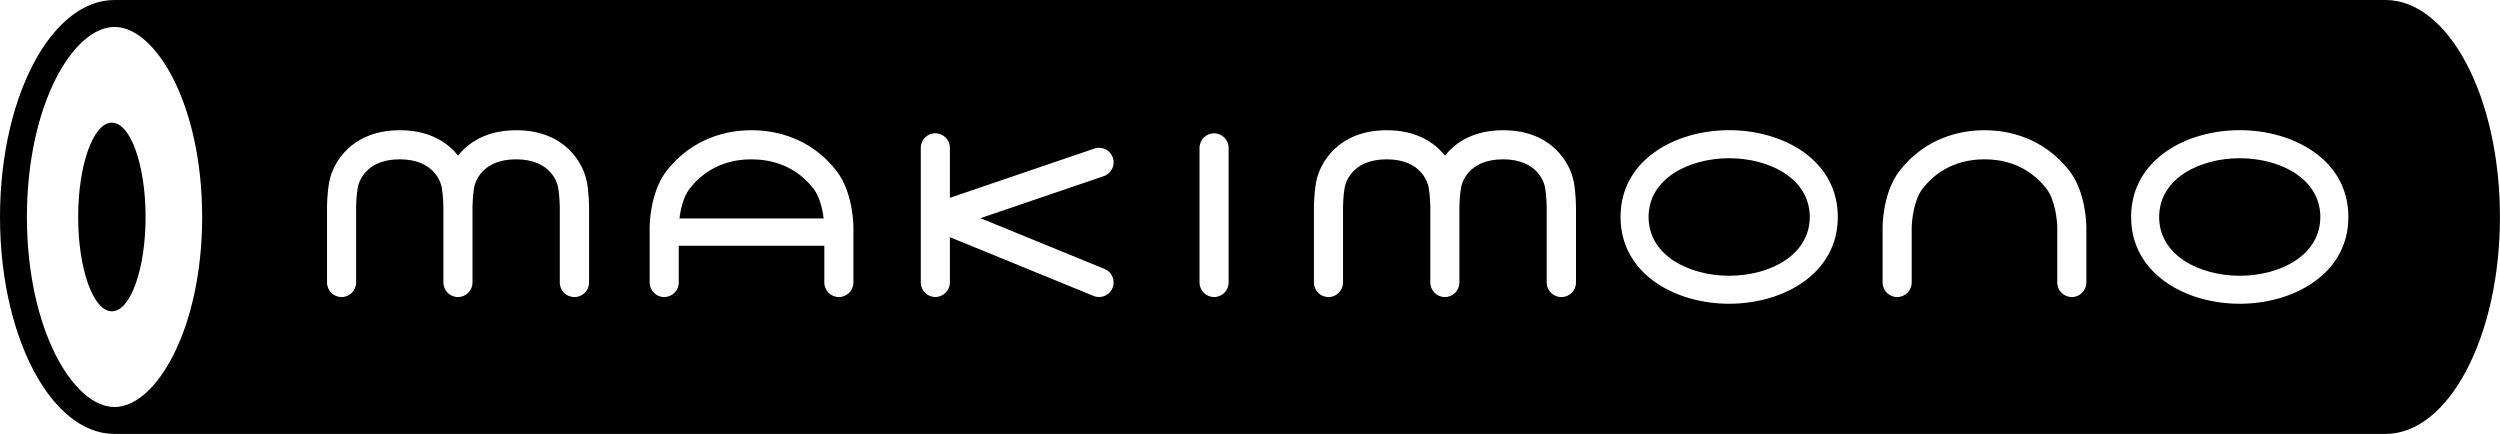 <?xml version="1.0" encoding="UTF-8"?><svg id="_レイヤー_2" xmlns="http://www.w3.org/2000/svg" viewBox="0 0 525.83 91.28"><g id="Pro"><ellipse cx="23.53" cy="45.64" rx="7.09" ry="19.84"/><path d="M158.07,33.51c-6.82,0-10.85,3.37-13.04,6.2-1.29,1.67-1.88,4.3-2.12,6.24h30.33c-.24-1.94-.83-4.57-2.12-6.24-2.19-2.83-6.22-6.19-13.04-6.19Z"/><path d="M363.7,33.28c-8.43,0-16.95,4.25-16.95,12.36s8.53,12.36,16.95,12.36,16.95-4.25,16.95-12.36-8.53-12.36-16.95-12.36Z"/><path d="M501.73,0H24.09c-.42,0-.83.02-1.24.06-2.46.24-4.83,1.17-7.04,2.71-.74.51-1.46,1.09-2.16,1.73-1.05.96-2.06,2.06-3.03,3.29-.96,1.23-1.87,2.59-2.73,4.06C3.04,20.2,0,32.25,0,45.64s3.04,25.43,7.89,33.78c.86,1.47,1.77,2.83,2.73,4.06.96,1.23,1.97,2.33,3.03,3.29.7.64,1.42,1.22,2.16,1.73,2.21,1.54,4.58,2.47,7.04,2.71.41.04.82.06,1.24.06h477.64c13.31,0,24.09-20.43,24.09-45.64S515.04,0,501.73,0ZM24.09,85.61h0c-8.71,0-18.43-16.41-18.43-39.97S15.38,5.67,24.09,5.67h0c8.71,0,18.43,16.41,18.43,39.97s-9.71,39.97-18.43,39.97ZM120.8,62.48c-1.69,0-3.06-1.37-3.06-3.06v-15.96s-.04-2.29-.35-4.05c-.11-.6-1.27-5.9-8.83-5.9s-8.72,5.29-8.83,5.9c-.32,1.77-.35,4.07-.35,4.09v15.92c0,1.69-1.37,3.06-3.06,3.06s-3.06-1.37-3.06-3.06v-15.96s-.04-2.29-.35-4.05c-.11-.6-1.27-5.9-8.83-5.9s-8.72,5.29-8.83,5.9c-.32,1.77-.35,4.07-.35,4.09v15.92c0,1.69-1.37,3.06-3.06,3.06s-3.06-1.37-3.06-3.06v-15.96c0-.15.04-2.86.45-5.13.73-4.06,4.68-10.94,14.86-10.94,6.11,0,9.98,2.48,12.25,5.34,2.27-2.86,6.14-5.34,12.25-5.34,10.18,0,14.13,6.88,14.86,10.94.41,2.27.45,4.98.45,5.09v16c0,1.69-1.37,3.06-3.06,3.06ZM179.5,59.42c0,1.69-1.37,3.06-3.06,3.06s-3.06-1.37-3.06-3.06v-7.73h-30.62v7.73c0,1.69-1.37,3.06-3.06,3.06s-3.06-1.37-3.06-3.06v-11.5c0-.75.1-7.5,3.55-11.96,4.28-5.53,10.63-8.57,17.88-8.57s13.61,3.04,17.88,8.57c3.45,4.46,3.55,11.21,3.55,11.96v11.5ZM234,60.57c-.49,1.19-1.63,1.9-2.83,1.9-.39,0-.78-.07-1.16-.23l-30.22-12.36v9.53c0,1.69-1.37,3.06-3.06,3.06s-3.06-1.37-3.06-3.06v-28.32c0-1.69,1.37-3.06,3.06-3.06s3.06,1.37,3.06,3.06v10.52l30.39-10.36c1.6-.55,3.34.31,3.89,1.91.55,1.6-.31,3.34-1.91,3.89l-25.94,8.84,26.11,10.68c1.57.64,2.31,2.43,1.67,3.99ZM258.42,59.42c0,1.69-1.37,3.06-3.06,3.06s-3.06-1.37-3.06-3.06v-28.32c0-1.69,1.37-3.06,3.06-3.06s3.06,1.37,3.06,3.06v28.32ZM328.38,62.48c-1.69,0-3.06-1.37-3.06-3.06v-15.96s-.04-2.29-.35-4.05c-.11-.6-1.27-5.9-8.83-5.9s-8.72,5.29-8.83,5.9c-.32,1.77-.35,4.07-.35,4.09v15.92c0,1.69-1.37,3.06-3.06,3.06s-3.06-1.37-3.06-3.06v-15.96s-.04-2.29-.35-4.05c-.11-.6-1.27-5.9-8.83-5.9s-8.72,5.29-8.83,5.9c-.32,1.77-.35,4.07-.35,4.09v15.92c0,1.69-1.37,3.06-3.06,3.06s-3.06-1.37-3.06-3.06v-15.96c0-.15.04-2.86.45-5.13.73-4.06,4.68-10.94,14.86-10.94,6.11,0,9.98,2.48,12.25,5.34,2.27-2.86,6.14-5.34,12.25-5.34,10.18,0,14.13,6.88,14.86,10.94.41,2.27.45,4.98.45,5.09v16c0,1.69-1.37,3.06-3.06,3.06ZM363.7,63.89c-11.35,0-22.85-6.27-22.85-18.26s11.49-18.25,22.85-18.25,22.85,6.27,22.85,18.25-11.49,18.26-22.85,18.26ZM438.83,59.42c0,1.69-1.37,3.06-3.06,3.06s-3.06-1.37-3.06-3.06v-11.5c0-1.47-.43-5.83-2.27-8.22-2.19-2.83-6.22-6.19-13.04-6.19s-10.85,3.37-13.04,6.2c-1.84,2.38-2.26,6.74-2.27,8.22v11.49c0,1.69-1.37,3.06-3.06,3.06s-3.06-1.37-3.06-3.06v-11.5c0-.75.1-7.5,3.55-11.96,4.28-5.53,10.63-8.57,17.88-8.57s13.61,3.04,17.88,8.57c3.45,4.46,3.55,11.21,3.55,11.96v11.5ZM471.09,63.89c-11.35,0-22.85-6.27-22.85-18.26s11.49-18.25,22.85-18.25,22.85,6.27,22.85,18.25-11.49,18.26-22.85,18.26Z"/><path d="M471.09,33.28c-8.43,0-16.95,4.25-16.95,12.36s8.53,12.36,16.95,12.36,16.95-4.25,16.95-12.36-8.53-12.36-16.95-12.36Z"/></g></svg>